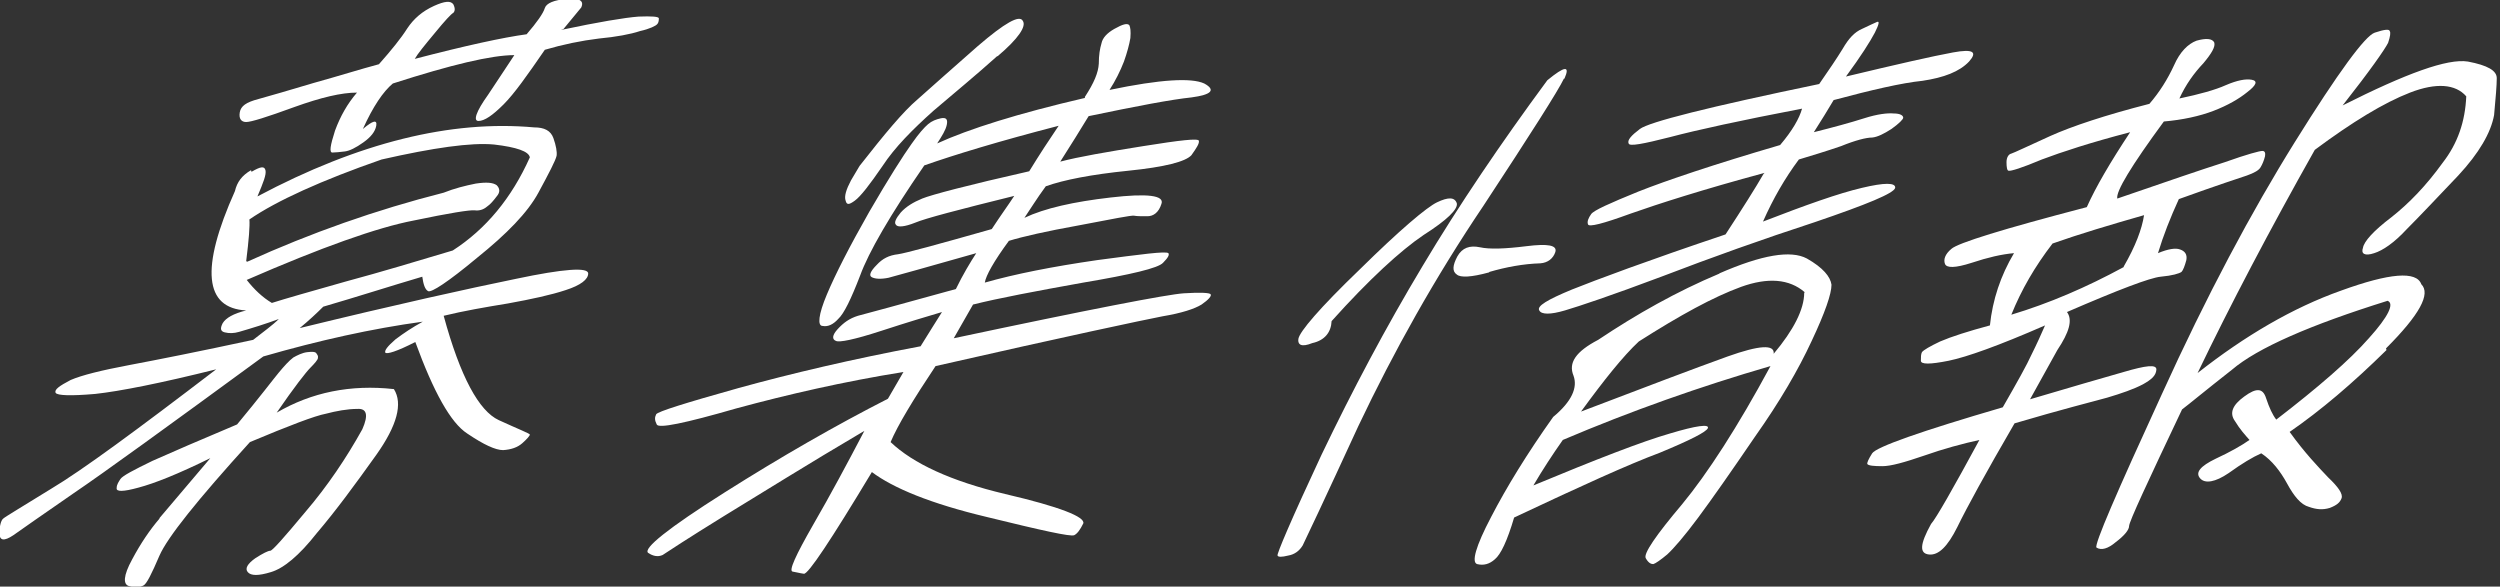 <svg width="179" height="42" viewBox="0 0 179 42" fill="none" xmlns="http://www.w3.org/2000/svg">
<rect x="0" y="0" width="179" height="42" fill="#333333" stroke="none"/>
<g clip-path="url(#clip0_1094_1779)">
<path d="M18.01 12.301C18.662 11.918 18.93 11.88 19.007 12.186C19.083 12.493 18.853 13.068 18.432 14.064C25.713 10.194 32.304 8.584 38.244 9.121C38.972 9.121 39.432 9.351 39.623 9.887C39.815 10.424 39.892 10.883 39.853 11.152C39.777 11.496 39.317 12.378 38.55 13.796C37.784 15.214 36.289 16.747 34.143 18.471C32.074 20.195 30.886 20.962 30.656 20.847C30.426 20.732 30.311 20.349 30.235 19.812C27.897 20.502 25.521 21.268 23.145 21.958C22.685 22.418 22.111 22.955 21.459 23.491C28.357 21.805 33.569 20.655 36.941 19.965C40.39 19.237 42.114 19.122 42.114 19.582C42.114 20.004 41.578 20.425 40.505 20.77C39.47 21.115 38.052 21.422 36.366 21.728C34.718 21.997 33.185 22.265 31.767 22.61C32.956 26.978 34.297 29.431 35.715 30.082C37.133 30.734 37.937 31.04 37.937 31.117C37.937 31.194 37.746 31.424 37.401 31.73C37.056 32.037 36.596 32.19 36.021 32.228C35.485 32.228 34.642 31.845 33.454 31.04C32.266 30.274 31.039 28.051 29.736 24.487C28.395 25.177 27.706 25.369 27.59 25.254C27.514 25.101 27.744 24.794 28.319 24.296C28.932 23.836 29.507 23.453 30.273 23.031C26.633 23.529 22.839 24.372 18.853 25.522C11.994 30.542 7.51 33.799 5.249 35.332C3.027 36.865 1.609 37.861 0.957 38.321C0.268 38.781 -0.039 38.705 -0.039 38.168C-0.039 37.67 0.076 37.248 0.229 37.133C0.344 37.018 1.57 36.29 3.678 34.987C5.862 33.684 9.771 30.81 15.481 26.442C11.496 27.438 8.583 28.013 6.82 28.205C5.058 28.358 4.1 28.32 3.985 28.128C3.87 27.898 4.253 27.63 5.058 27.208C5.862 26.863 7.242 26.518 9.273 26.135C11.304 25.752 14.216 25.177 18.125 24.334C18.853 23.759 19.505 23.299 19.965 22.84C19.045 23.184 18.049 23.491 17.129 23.759C16.746 23.874 16.401 23.874 16.094 23.798C15.788 23.721 15.749 23.529 15.941 23.146C16.171 22.763 16.707 22.456 17.627 22.227C14.638 22.073 14.331 19.237 16.822 13.681C16.976 13.029 17.32 12.569 17.972 12.186L18.01 12.301ZM11.419 37.095C12.109 36.29 13.297 34.872 15.059 32.803C12.722 33.953 11.074 34.604 9.924 34.911C8.813 35.217 8.315 35.217 8.353 34.949C8.353 34.681 8.507 34.489 8.622 34.298C8.775 34.068 9.58 33.646 10.921 32.995C12.3 32.382 14.331 31.5 16.976 30.389C18.662 28.358 19.581 27.132 19.965 26.672C20.348 26.212 20.693 25.829 20.999 25.599C21.267 25.445 21.651 25.254 21.996 25.215C22.34 25.177 22.57 25.177 22.647 25.292C22.724 25.407 22.8 25.484 22.762 25.637C22.762 25.752 22.532 26.02 22.226 26.327C21.919 26.633 21.076 27.706 19.811 29.546C22.302 28.09 25.1 27.515 28.204 27.86C28.855 28.894 28.434 30.465 26.939 32.573C25.406 34.719 24.027 36.597 22.685 38.168C21.421 39.778 20.309 40.697 19.39 40.965C18.508 41.234 17.972 41.234 17.742 40.965C17.512 40.697 17.742 40.352 18.279 39.969C18.815 39.624 19.198 39.433 19.352 39.433C19.505 39.433 20.348 38.475 21.881 36.635C23.452 34.796 24.793 32.803 25.943 30.734C26.402 29.699 26.249 29.239 25.598 29.278C24.87 29.278 24.065 29.431 23.337 29.622C22.532 29.776 20.731 30.465 17.895 31.654C14.101 35.831 11.994 38.475 11.419 39.778C10.844 41.119 10.499 41.809 10.269 41.923C10.039 42.038 9.695 42.077 9.235 41.962C8.813 41.847 8.813 41.234 9.465 40.046C10.078 38.896 10.729 37.938 11.419 37.133V37.095ZM40.16 2.146C42.881 1.571 44.72 1.265 45.716 1.188C46.674 1.15 47.134 1.188 47.173 1.303C47.173 1.418 47.173 1.61 47.058 1.725C46.981 1.84 46.521 2.07 45.831 2.223C45.142 2.453 44.107 2.644 42.881 2.759C41.616 2.913 40.313 3.181 39.01 3.564C37.746 5.403 36.826 6.706 36.059 7.473C35.255 8.278 34.68 8.661 34.258 8.661C33.875 8.661 34.067 8.009 34.948 6.783C35.753 5.557 36.404 4.599 36.826 3.947C35.178 3.947 32.304 4.637 28.127 5.978C27.437 6.553 26.709 7.626 25.981 9.236C26.709 8.622 27.016 8.546 26.939 9.006C26.862 9.427 26.556 9.81 26.019 10.194C25.483 10.577 25.023 10.807 24.678 10.845C24.333 10.883 24.027 10.922 23.797 10.922C23.567 10.922 23.643 10.424 23.988 9.351C24.372 8.316 24.87 7.434 25.559 6.63C24.448 6.63 22.992 6.975 21.076 7.664C19.083 8.393 17.972 8.737 17.627 8.737C17.282 8.737 17.09 8.507 17.167 8.048C17.244 7.588 17.627 7.32 18.508 7.09C19.351 6.86 20.654 6.476 22.456 5.94C24.257 5.442 25.828 4.944 27.131 4.599C28.012 3.602 28.702 2.759 29.162 2.031C29.622 1.341 30.235 0.805 31.078 0.422C31.844 0.077 32.266 0.039 32.457 0.307C32.611 0.613 32.572 0.805 32.457 0.92C32.304 0.997 31.844 1.495 31.154 2.338C30.388 3.257 29.89 3.871 29.698 4.216C33.377 3.257 36.021 2.683 37.707 2.453C38.435 1.61 38.895 0.958 39.01 0.575C39.125 0.23 39.662 0 40.581 -0.076C41.463 -0.153 41.846 0.039 41.616 0.537L40.352 2.07L40.16 2.146ZM17.704 18.739C22.264 16.67 26.939 15.022 31.767 13.796C32.534 13.489 33.3 13.298 34.067 13.144C34.833 13.029 35.293 13.068 35.561 13.259C35.791 13.489 35.83 13.758 35.561 14.064C35.331 14.371 35.102 14.639 34.871 14.792C34.603 15.022 34.297 15.099 33.99 15.06C33.645 15.022 32.189 15.252 29.622 15.789C27.016 16.287 23.03 17.705 17.665 20.042C18.202 20.732 18.815 21.307 19.466 21.69C20.424 21.383 22.187 20.885 24.755 20.157C27.322 19.467 29.852 18.701 32.419 17.934C34.795 16.402 36.634 14.179 37.937 11.267C37.861 10.845 37.017 10.539 35.37 10.347C33.722 10.194 31.039 10.577 27.322 11.42C23.03 12.914 19.811 14.371 17.857 15.712C17.895 16.172 17.819 17.168 17.627 18.701L17.704 18.739Z" fill="white"/>
<path d="M77.678 6.936C78.329 5.94 78.636 5.212 78.674 4.561C78.674 3.947 78.751 3.488 78.866 3.104C78.942 2.721 79.249 2.376 79.785 2.07C80.399 1.725 80.705 1.648 80.859 1.801C80.935 1.955 80.974 2.223 80.935 2.721C80.859 3.181 80.705 3.756 80.475 4.407C80.207 5.097 79.862 5.787 79.441 6.438C83.12 5.672 85.304 5.557 86.224 5.978C87.067 6.438 86.76 6.783 85.304 6.975C83.848 7.128 81.433 7.588 77.946 8.316C77.333 9.312 76.681 10.385 75.915 11.573C77.218 11.228 79.211 10.884 81.855 10.462C84.499 10.04 85.802 9.887 85.84 10.079C85.879 10.27 85.687 10.577 85.304 11.114C84.882 11.573 83.426 11.957 80.782 12.225C78.138 12.493 76.183 12.876 74.88 13.336C74.229 14.217 73.769 14.984 73.348 15.597C74.804 14.907 76.873 14.447 79.517 14.141C82.161 13.834 83.388 13.988 83.158 14.601C82.966 15.214 82.583 15.482 82.161 15.482C81.702 15.482 81.395 15.482 81.203 15.444C81.012 15.405 79.671 15.674 77.256 16.134C74.919 16.555 73.233 16.938 72.236 17.245C71.163 18.701 70.588 19.736 70.512 20.234C72.658 19.621 75.379 19.084 78.559 18.624C81.74 18.203 83.464 17.973 83.656 18.126C83.733 18.241 83.656 18.433 83.273 18.816C82.928 19.199 80.974 19.659 77.563 20.234C74.152 20.847 71.508 21.345 69.669 21.805L68.289 24.219C78.023 22.15 83.579 21.077 84.767 21C85.955 20.924 86.645 20.962 86.683 21.077C86.76 21.192 86.53 21.46 86.032 21.805C85.534 22.112 84.614 22.418 83.234 22.648C81.855 22.916 76.413 24.066 66.986 26.212C65.377 28.626 64.266 30.466 63.767 31.654C65.377 33.187 68.098 34.451 71.968 35.371C75.915 36.291 77.716 37.019 77.563 37.478C77.333 37.938 77.141 38.206 76.911 38.322C76.643 38.437 74.574 37.977 70.665 37.019C66.641 36.061 63.959 34.949 62.426 33.8C59.475 38.705 57.866 41.119 57.559 41.081C57.253 41.042 57.023 40.966 56.755 40.927C56.448 40.889 56.984 39.739 58.211 37.593C59.475 35.409 60.663 33.187 61.889 30.849C57.789 33.263 54.494 35.333 51.849 36.942C49.244 38.551 47.787 39.51 47.443 39.739C47.098 39.893 46.753 39.816 46.408 39.586C46.025 39.279 47.826 37.823 51.888 35.256C55.95 32.688 59.82 30.466 63.576 28.55C63.959 27.898 64.304 27.285 64.687 26.634C60.395 27.323 56.41 28.243 52.731 29.239C49.014 30.312 47.136 30.696 47.021 30.389C46.868 30.082 46.868 29.891 46.983 29.661C47.098 29.469 49.052 28.856 52.884 27.783C56.639 26.748 61.008 25.714 65.913 24.794C66.565 23.759 67.025 22.993 67.446 22.342C66.411 22.648 64.994 23.07 63.116 23.683C61.123 24.334 60.089 24.526 59.858 24.411C59.552 24.296 59.59 23.989 59.974 23.568C60.395 23.108 60.817 22.801 61.43 22.61C62.005 22.456 64.304 21.843 68.442 20.694C68.941 19.659 69.477 18.778 69.899 18.126C66.258 19.161 64.189 19.736 63.614 19.889C63.039 20.004 62.656 19.966 62.426 19.851C62.196 19.736 62.311 19.429 62.771 18.969C63.193 18.509 63.652 18.279 64.304 18.203C64.84 18.126 67.101 17.513 71.01 16.402C71.661 15.405 72.198 14.677 72.62 14.026C68.596 15.022 66.258 15.635 65.53 15.942C64.764 16.248 64.266 16.287 64.15 16.095C63.997 15.942 64.15 15.635 64.495 15.214C64.879 14.792 65.377 14.486 66.028 14.217C66.68 13.949 69.285 13.259 73.692 12.263C74.421 11.075 75.149 9.964 75.8 9.006C71.508 10.117 68.366 11.075 66.181 11.842C63.729 15.405 62.196 18.05 61.583 19.736C60.931 21.422 60.433 22.456 60.012 22.84C59.667 23.223 59.284 23.415 58.901 23.338C58.517 23.338 58.594 22.533 59.207 21.077C59.82 19.621 60.817 17.666 62.234 15.175C63.652 12.723 64.687 11.114 65.262 10.309C65.798 9.542 66.181 9.121 66.45 8.891C66.718 8.661 67.025 8.546 67.37 8.469C67.753 8.393 67.868 8.546 67.791 8.929C67.714 9.312 67.446 9.734 67.101 10.27C69.362 9.236 72.888 8.124 77.678 7.013V6.936ZM71.393 4.024C69.899 5.365 68.366 6.63 66.833 7.933C65.338 9.274 64.074 10.539 63.193 11.88C62.273 13.221 61.621 14.064 61.2 14.371C60.778 14.677 60.625 14.677 60.548 14.371C60.433 14.064 60.587 13.566 60.931 12.915L61.545 11.88C63.346 9.581 64.687 7.971 65.683 7.128C66.718 6.208 68.136 4.944 70.014 3.296C71.93 1.648 73.003 1.035 73.233 1.495C73.501 1.878 72.926 2.759 71.431 4.024H71.393Z" fill="white"/>
<path d="M111.975 5.633C111.553 6.514 109.599 9.58 106.226 14.715C102.739 19.888 99.788 25.177 97.259 30.503C94.807 35.83 93.465 38.666 93.274 39.049C93.044 39.432 92.699 39.7 92.239 39.777C91.779 39.892 91.511 39.892 91.473 39.777C91.396 39.7 92.431 37.248 94.615 32.573C96.838 27.936 99.214 23.452 101.858 19.045C104.464 14.677 107.453 10.27 110.787 5.748C112.051 4.713 112.434 4.675 112.013 5.633H111.975ZM92.967 24.257C93.044 23.759 94.462 22.073 97.374 19.275C100.21 16.478 102.164 14.83 102.892 14.485C103.697 14.102 104.157 14.102 104.31 14.562C104.387 14.983 103.621 15.75 101.934 16.823C100.287 17.934 98.026 20.003 95.343 22.992C95.305 23.797 94.845 24.372 93.964 24.564C93.197 24.87 92.891 24.717 92.967 24.219V24.257ZM106.61 19.505C105.345 19.85 104.579 19.888 104.31 19.659C103.965 19.428 104.004 19.007 104.349 18.355C104.694 17.742 105.23 17.551 105.958 17.704C106.648 17.857 107.759 17.819 109.292 17.627C110.825 17.436 111.515 17.551 111.361 18.049C111.208 18.509 110.825 18.815 110.288 18.854C109.062 18.892 107.836 19.122 106.648 19.467L106.61 19.505ZM123.088 19.582C126.153 18.241 128.223 17.896 129.372 18.509C130.522 19.16 131.058 19.812 131.135 20.387C131.135 21.038 130.675 22.379 129.717 24.41C128.759 26.48 127.418 28.779 125.655 31.27C123.931 33.799 122.589 35.715 121.593 37.056C120.597 38.398 119.83 39.279 119.371 39.7C118.911 40.084 118.527 40.352 118.374 40.39C118.221 40.39 118.029 40.314 117.838 39.969C117.646 39.662 118.566 38.321 120.444 36.098C122.245 33.914 124.391 30.618 126.767 26.211C121.746 27.668 116.765 29.43 111.898 31.5C111.17 32.534 110.442 33.646 109.79 34.757C114.312 32.879 117.569 31.615 119.562 31.04C121.478 30.465 122.398 30.35 122.283 30.657C122.168 30.925 121.057 31.5 118.834 32.419C116.573 33.263 113.124 34.834 108.411 37.056C107.912 38.742 107.453 39.7 107.031 40.045C106.648 40.39 106.226 40.505 105.767 40.39C105.345 40.275 105.652 39.126 106.763 37.018C107.874 34.872 109.33 32.496 111.208 29.852C112.549 28.741 112.971 27.744 112.664 26.901C112.281 25.981 112.818 25.177 114.427 24.334C117.186 22.494 120.022 20.885 123.126 19.582H123.088ZM126.345 12.377C121.938 13.565 118.719 14.6 116.765 15.29C114.772 16.018 113.737 16.286 113.699 16.056C113.622 15.865 113.737 15.596 113.929 15.328C114.121 15.06 115.232 14.562 117.301 13.719C119.332 12.914 122.743 11.764 127.456 10.385C128.338 9.35 128.836 8.469 129.027 7.779C124.621 8.622 121.478 9.312 119.6 9.81C117.646 10.308 116.65 10.5 116.611 10.27C116.496 10.04 116.803 9.695 117.416 9.235C118.068 8.737 122.321 7.664 130.254 6.016C130.944 5.02 131.518 4.177 131.94 3.487C132.361 2.759 132.783 2.299 133.319 2.069C133.894 1.801 134.201 1.648 134.392 1.571C134.584 1.494 134.546 1.724 134.239 2.337C133.894 2.989 133.243 4.023 132.17 5.48C135.849 4.598 138.378 4.023 139.834 3.755C141.29 3.487 141.597 3.717 140.984 4.407C140.294 5.135 139.183 5.556 137.65 5.786C136.155 5.939 134.009 6.438 131.288 7.166C130.905 7.817 130.407 8.622 129.871 9.465C131.25 9.12 132.515 8.775 133.473 8.469C134.431 8.162 135.159 8.085 135.58 8.124C136.079 8.124 136.27 8.277 136.27 8.43C136.27 8.545 135.964 8.852 135.427 9.235C134.891 9.58 134.431 9.81 134.048 9.848C133.626 9.848 132.86 10.04 131.825 10.461C130.714 10.845 129.679 11.151 128.798 11.419C127.801 12.761 126.958 14.217 126.23 15.865C129.296 14.677 131.672 13.834 133.319 13.45C134.929 13.067 135.734 13.067 135.695 13.45C135.619 13.834 133.664 14.638 129.947 15.903C126.192 17.129 122.551 18.432 118.949 19.812C115.385 21.153 113.086 21.919 112.051 22.226C111.017 22.532 110.365 22.532 110.212 22.226C110.02 21.919 110.787 21.46 112.549 20.731C114.274 20.042 117.953 18.662 123.548 16.784C124.774 14.907 125.694 13.45 126.268 12.454L126.345 12.377ZM129.219 20.923C128.108 19.965 126.575 19.85 124.659 20.54C122.666 21.268 120.29 22.571 117.34 24.449C116.228 25.483 114.849 27.208 113.201 29.469C117.914 27.668 121.363 26.365 123.701 25.522C125.962 24.717 127.073 24.64 126.996 25.33C128.414 23.644 129.181 22.149 129.181 20.961L129.219 20.923Z" fill="white"/>
<path d="M141.903 31.462C140.485 31.768 139.106 32.152 137.803 32.611C136.347 33.11 135.389 33.378 134.775 33.378C134.162 33.378 133.779 33.34 133.702 33.225C133.664 33.148 133.779 32.88 134.047 32.458C134.354 31.998 137.496 30.887 143.398 29.163C144.432 27.361 145.122 26.135 145.467 25.369C145.85 24.602 146.157 23.913 146.425 23.299C143.091 24.756 140.83 25.56 139.527 25.829C138.186 26.097 137.535 26.097 137.535 25.829C137.535 25.56 137.535 25.369 137.611 25.215C137.726 25.062 138.186 24.794 138.914 24.449C139.719 24.104 140.907 23.721 142.478 23.299C142.67 21.46 143.244 19.736 144.203 18.126C143.321 18.203 142.325 18.433 141.175 18.816C139.987 19.199 139.374 19.199 139.259 18.892C139.144 18.586 139.259 18.203 139.719 17.82C140.179 17.398 143.398 16.402 149.414 14.831C150.066 13.374 151.1 11.611 152.518 9.466C149.721 10.194 147.613 10.883 146.195 11.42C144.739 12.033 143.973 12.263 143.819 12.225C143.704 12.225 143.666 11.956 143.666 11.611C143.666 11.267 143.819 11.037 144.011 10.998C144.241 10.922 145.122 10.5 146.808 9.734C148.341 9.044 150.755 8.239 153.898 7.435C154.626 6.591 155.201 5.672 155.661 4.675C156.082 3.717 156.657 3.143 157.27 2.913C157.96 2.721 158.381 2.759 158.535 3.028C158.65 3.334 158.343 3.832 157.768 4.522C157.078 5.25 156.504 6.055 156.044 7.051C157.5 6.745 158.611 6.438 159.378 6.093C160.182 5.748 160.796 5.633 161.217 5.71C161.677 5.787 161.562 6.093 160.911 6.591C160.297 7.09 159.493 7.549 158.496 7.933C157.5 8.316 156.274 8.584 154.932 8.699C152.595 11.88 151.484 13.719 151.598 14.217C155.047 13.029 157.615 12.148 159.301 11.611C160.911 11.037 161.792 10.807 161.984 10.807C162.175 10.807 162.213 10.96 162.175 11.19C162.098 11.497 161.984 11.765 161.869 11.956C161.754 12.186 161.409 12.378 160.872 12.569C160.412 12.723 158.765 13.259 156.005 14.256C155.392 15.597 154.894 16.861 154.511 18.126C155.239 17.82 155.775 17.743 156.082 17.858C156.427 17.973 156.619 18.203 156.542 18.624C156.427 19.046 156.312 19.352 156.197 19.467C156.044 19.582 155.546 19.736 154.702 19.812C153.936 19.889 151.713 20.732 147.996 22.341C148.418 22.916 148.15 23.798 147.307 25.062C146.885 25.829 146.195 27.055 145.352 28.588C148.188 27.745 150.449 27.093 152.058 26.633C153.63 26.174 154.434 26.059 154.396 26.48C154.358 26.902 154.051 27.17 153.438 27.515C152.786 27.86 151.905 28.166 150.87 28.473C149.759 28.779 147.613 29.316 144.241 30.312C142.171 33.876 140.83 36.329 140.14 37.747C139.451 39.126 138.799 39.778 138.109 39.701C137.42 39.624 137.458 38.973 138.263 37.517C138.608 37.133 139.796 35.064 141.788 31.385L141.903 31.462ZM152.058 19.084C152.901 17.628 153.361 16.402 153.515 15.405C151.1 16.095 148.916 16.747 146.962 17.436C145.697 19.084 144.739 20.732 144.011 22.533C146.693 21.728 149.376 20.579 152.058 19.122V19.084ZM170.874 25.062C168.46 27.438 166.161 29.392 163.938 30.925C165.011 32.42 166.007 33.455 166.697 34.183C167.425 34.873 167.77 35.371 167.655 35.677C167.54 35.984 167.31 36.175 166.812 36.367C166.314 36.52 165.854 36.482 165.317 36.29C164.743 36.137 164.244 35.524 163.746 34.604C163.286 33.761 162.673 32.956 161.907 32.458C161.294 32.727 160.527 33.186 159.569 33.876C158.611 34.528 157.883 34.642 157.538 34.259C157.155 33.838 157.538 33.378 158.65 32.841C159.646 32.382 160.527 31.883 161.064 31.5C160.757 31.155 160.374 30.734 160.029 30.159C159.608 29.584 159.838 29.009 160.681 28.396C161.562 27.745 162.022 27.783 162.252 28.511C162.482 29.201 162.712 29.699 162.98 30.044C165.969 27.745 168.23 25.79 169.609 24.219C171.027 22.648 171.449 21.728 170.951 21.537C165.432 23.261 161.639 24.909 159.799 26.48C157.845 28.013 156.695 28.971 156.235 29.316C153.744 34.566 152.442 37.363 152.442 37.67C152.442 37.938 152.097 38.36 151.484 38.819C150.947 39.279 150.449 39.433 150.104 39.203C149.951 38.973 151.522 35.332 154.779 28.243C157.998 21.154 161.217 15.137 164.321 10.155C167.425 5.174 169.341 2.568 170.031 2.338C170.721 2.108 171.066 2.07 171.104 2.223C171.181 2.338 171.142 2.606 170.989 3.066C170.759 3.526 169.724 5.02 167.732 7.549C172.292 5.25 175.243 4.177 176.699 4.407C178.117 4.675 178.768 5.059 178.768 5.595C178.768 6.093 178.692 7.013 178.577 8.239C178.347 9.504 177.504 10.96 176.009 12.569C174.476 14.179 173.288 15.444 172.33 16.402C171.411 17.398 170.606 17.934 169.993 18.126C169.303 18.356 169.035 18.164 169.188 17.743C169.265 17.283 169.954 16.517 171.219 15.559C172.484 14.562 173.71 13.298 174.898 11.65C175.971 10.27 176.507 8.699 176.584 6.898C175.817 6.017 174.438 5.902 172.56 6.63C170.682 7.358 168.421 8.737 165.739 10.73C162.482 16.517 159.684 21.843 157.347 26.71C160.757 24.028 164.168 22.035 167.617 20.809C171.104 19.544 173.02 19.391 173.365 20.349C174.055 21.038 173.25 22.533 170.836 24.947L170.874 25.062Z" fill="white"/>
</g>
<defs>
<clipPath id="clip0_1094_1779">
<rect width="178.807" height="42" fill="white"/>
</clipPath>
</defs>
</svg>
